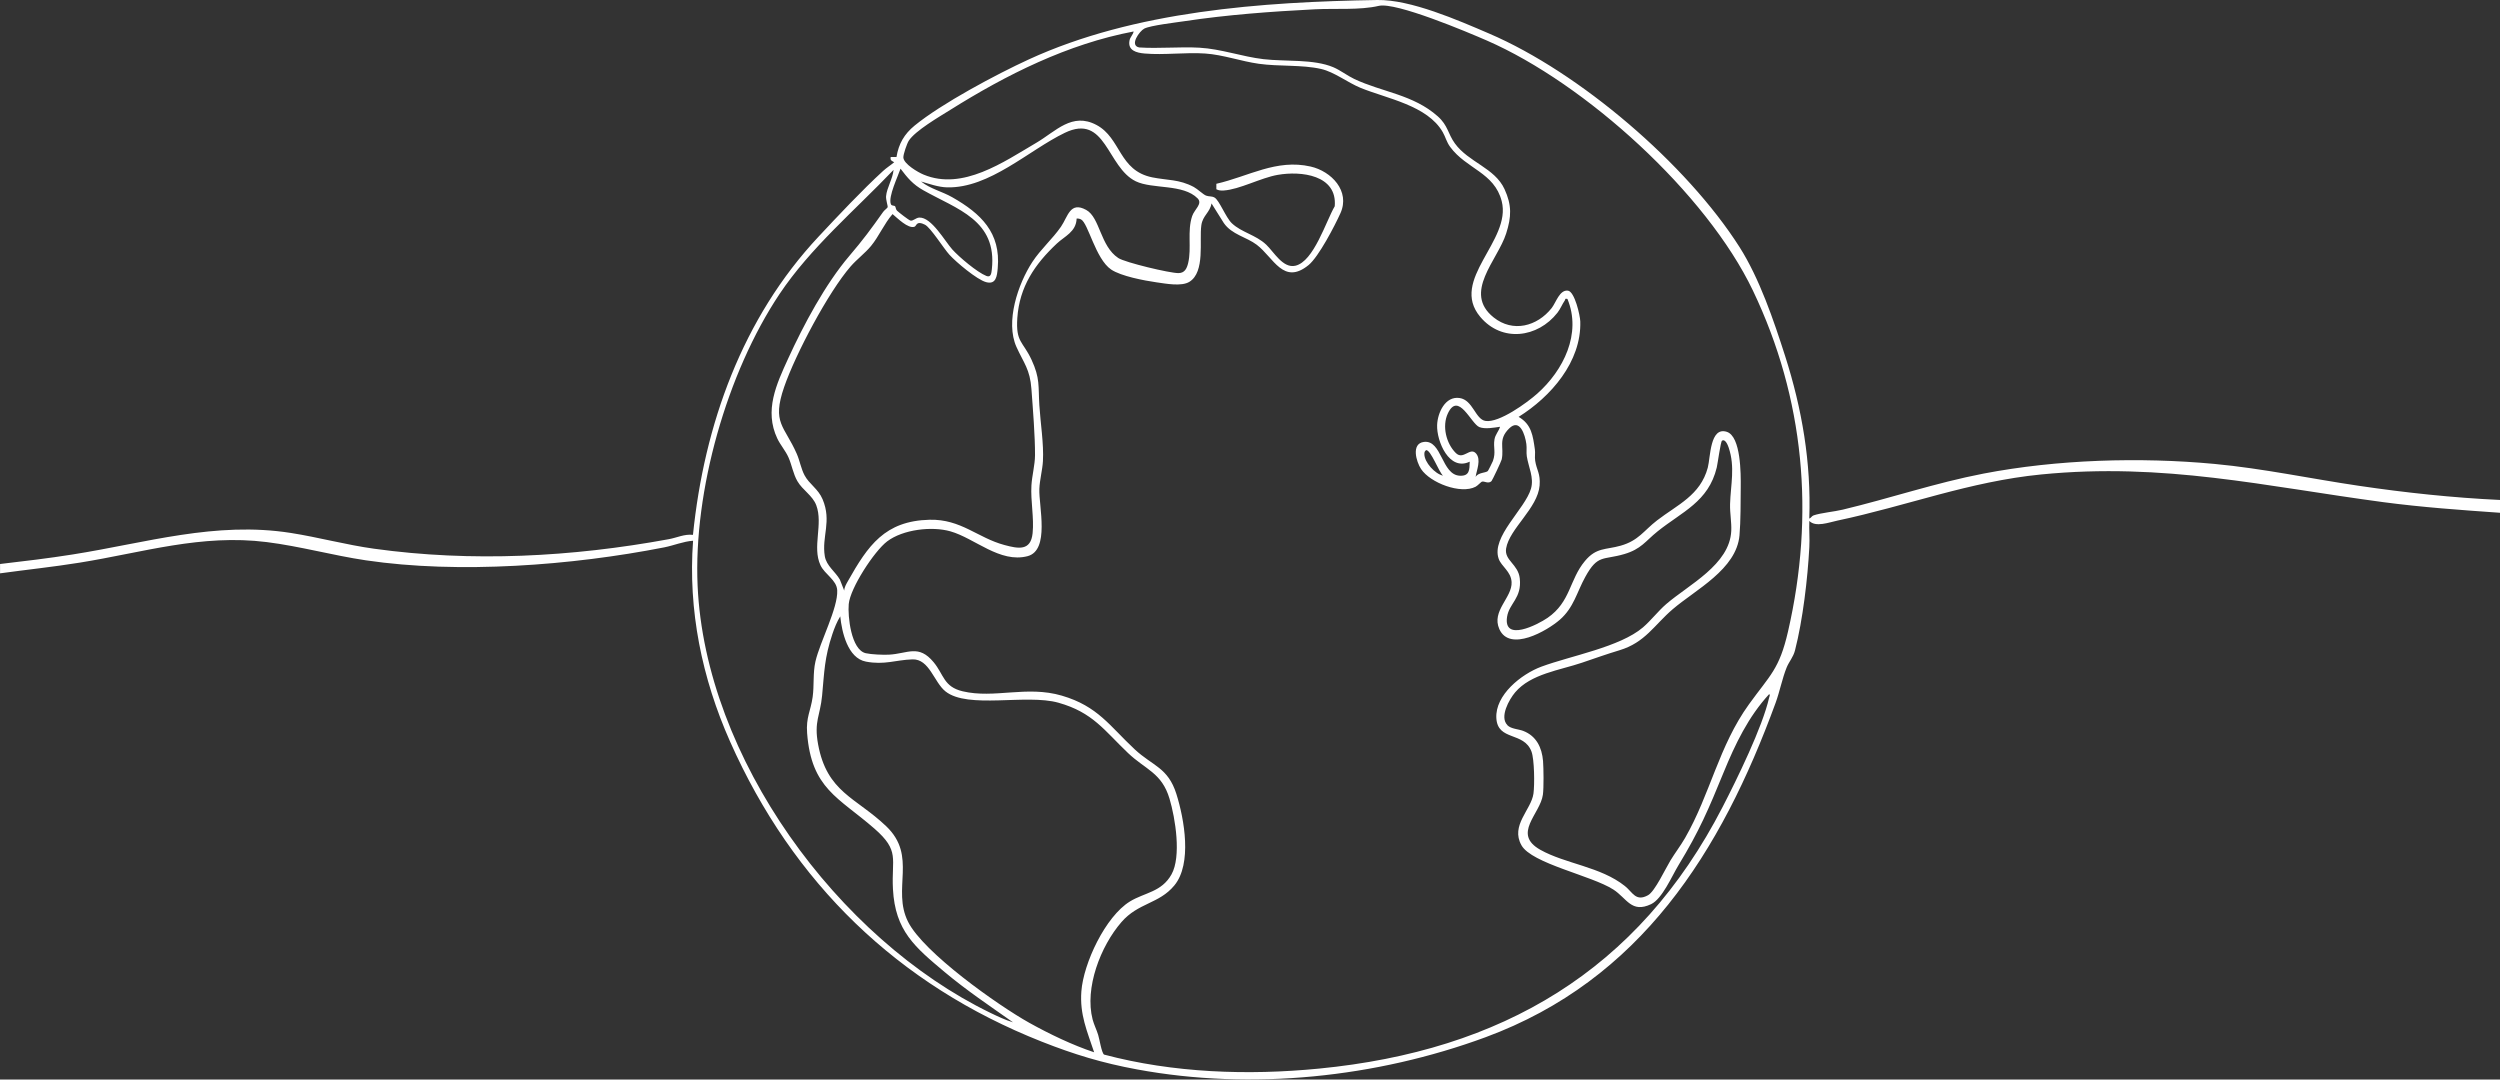<?xml version="1.0" encoding="UTF-8"?>
<svg id="Capa_2" data-name="Capa 2" xmlns="http://www.w3.org/2000/svg" viewBox="0 0 501.54 216.57">
  <rect x="0" y="0" width="501.54" height="216.57" fill="#333333" stroke="none"/>
  <defs>
    <style>
      .cls-1 {
        fill: #fff;
      }
    </style>
  </defs>
  <g id="Capa_1-2" data-name="Capa 1">
    <path class="cls-1" d="M0,113.15c4.85-.57,9.71-1.14,14.54-1.91,14.76-2.33,28.7-6.7,43.82-4.32,5.58.88,11.06,2.38,16.67,3.16,19.65,2.73,39.7,1.66,59.14-1.91,1.68-.31,3.11-1.06,4.85-.87,2.25-22.1,9.92-43.51,25.2-59.83,3.92-4.19,8.76-9.35,12.95-13.18.67-.62,1.52-1.15,2.22-1.74-.48-.31-.84-.32-.7-1.05h1.16c.43-2.66,1.56-4.6,3.63-6.3,5.41-4.43,16.41-10.29,22.89-13.27C227.57,2.18,253.2.38,276.3,0c6.7-.11,16.17,4.04,22.44,6.73,18.17,7.79,39.63,26.17,50.24,42.84,4.01,6.31,6.85,14.68,9.15,21.87,3.39,10.6,5.24,21.41,4.84,32.6.36-.12.47-.51.87-.65,1.46-.5,4.15-.74,5.85-1.15,9.44-2.26,18.68-5.39,28.23-7.23,14.78-2.84,31.35-3.34,46.35-1.94,9.72.91,19.32,2.97,28.97,4.39,9.39,1.39,18.81,2.39,28.3,2.84v2.57c-7.82-.55-15.64-1.1-23.41-2.13-23.87-3.19-43.99-7.98-68.61-5.56-14.4,1.41-27.03,6.33-40.9,9.26-1.71.36-4.38,1.39-5.64.07-.08,1.74.1,3.52,0,5.26-.33,6.27-1.31,14.63-2.87,20.69-.36,1.41-1.18,2.23-1.68,3.45-.87,2.14-1.39,4.84-2.22,7.11-10.92,29.85-27.06,55.58-58.2,67.07-21.89,8.07-46.88,10.71-69.91,6.45-6.94-1.28-12.58-2.99-19.14-5.58-28.83-11.4-49.9-31.82-62.5-60.2-5.63-12.67-8.45-26.35-7.42-40.28-1.98.14-3.83.94-5.79,1.33-18.5,3.63-41.18,5.36-59.84,2.6-6.67-.99-13.21-2.82-19.9-3.66-13.12-1.65-24.8,2.08-37.56,4.13-5.29.85-10.63,1.41-15.94,2.14v-1.87ZM302.4,145.49c.76.76,2.22.77,3.18,1.14,2.63,1.01,3.76,3.34,3.98,6.05.11,1.43.16,5.37-.03,6.75-.53,3.89-6.22,7.84-.52,11.05,5.05,2.84,12.08,3.37,16.98,7.28,1.56,1.25,2.17,3.2,4.64,1.83,1.36-.75,3.51-5.36,4.48-6.95.93-1.53,2.04-2.97,2.94-4.53,5.07-8.82,6.75-18.41,12.83-26.83,4.25-5.88,6.08-7.01,7.82-14.57,5.39-23.42,3.33-46.72-7.03-68.4-9.33-19.53-33.62-41.56-53.39-50.18-3.9-1.7-18.25-7.76-21.69-6.95-3.8.89-8.71.47-12.88.69-8.63.44-17.54,1.09-26.08,2.38-1.7.26-6.83.85-8.07,1.49-.96.5-3.04,3.38-1.02,3.78,3.98.26,8.11-.17,12.08.05,4.38.25,8.52,1.79,12.86,2.3,4.37.51,10.04-.06,14.01,1.62,1.41.6,2.8,1.69,4.19,2.35,5.6,2.65,11.83,3.11,16.76,7.5,2.07,1.84,2.02,3.49,3.43,5.43,2.75,3.8,7.99,4.9,9.96,9.17,1.48,3.22,1.4,5.56.33,8.9-1.72,5.41-8.75,11.85-2.51,16.84,3.86,3.09,8.73,1.8,11.64-1.88.87-1.11,1.59-3.72,3.27-3.49,1.35.19,2.43,4.96,2.47,6.18.25,8.09-5.92,15.11-12.37,19.14,2.62,1.52,2.86,3.81,3.26,6.53.11.71-.06,1.49.06,2.27.29,1.9,1.08,2.53.89,4.96-.37,4.58-6.07,8.67-6.72,12.64-.39,2.41,2.43,3.15,2.74,6.01.44,3.99-2.13,4.97-2.55,7.71-.78,5.1,6.11,1.59,8.13.2,4.65-3.22,4.34-7.62,7.49-11.4,2.3-2.77,4.17-2.22,7.18-3.08,3.58-1.02,4.6-2.99,7.29-5.07,4.09-3.15,8.69-5.02,10.18-10.59.55-2.07.41-8.27,3.81-7.18,2.86.92,2.82,8.54,2.8,10.99-.03,2.92,0,6.95-.25,9.78-.61,6.83-8.79,10.87-13.4,14.82-3.72,3.19-5.53,6.68-10.67,8.23-2.75.83-4.87,1.6-7.53,2.5-4.4,1.5-10.27,2.23-13.41,5.95-1.2,1.42-3.17,4.93-1.56,6.56ZM227.44,6.31c-13.24,2.51-25.52,8.66-36.84,15.76-2.17,1.36-6.99,4.15-8.29,6.17-.36.56-1.12,2.75-1.08,3.37.08,1.29,2.92,2.95,4.06,3.42,7.82,3.26,16.05-2.53,22.62-6.39,3.89-2.28,7.16-6.18,12.06-3.57,4.95,2.63,4.44,9.13,11.18,10.51,3.05.62,5.39.36,8.34,1.93.76.41,1.88,1.5,2.46,1.73s1.13.07,1.7.39c.97.54,2.25,3.99,3.48,5.16,1.92,1.83,4.81,2.32,6.9,4.3,1.54,1.46,3.35,4.79,5.84,4.22,3.7-.84,6.15-8.95,7.9-11.93.54-6.28-6.74-7.12-11.43-6.3-3.44.6-7.66,2.94-10.87,3.14-.52.03-.98,0-1.45-.25v-1.1c6.44-1.46,12.03-5.03,18.91-3.46,4.17.95,7.98,4.92,5.99,9.35-1.15,2.55-4.36,8.74-6.39,10.41-5.06,4.13-7.02-1.49-10.4-4.06-2.08-1.58-5.01-2.04-6.61-4.36l-2.47-3.94c-.32,1.84-1.76,2.41-2.04,4.37-.44,3.09.8,9.39-2.4,11.36-1.59.98-4.75.36-6.61.1-2.44-.35-7.11-1.23-9.09-2.57-3.14-2.14-4.59-9.3-6.04-10.05-.28-.14-.57-.2-.88-.17-.09,2.67-2.41,3.54-3.97,5.01-4.42,4.15-7.5,8.66-7.93,14.94-.33,4.88,1.1,4.63,2.84,8.35,1.75,3.76,1.34,5.25,1.58,9.15.22,3.55.91,7.72.72,11.2-.1,1.78-.65,3.79-.72,5.58-.13,3.43,2.15,12.32-2.37,13.5-5.54,1.44-10.57-3.58-15.46-4.98-3.74-1.07-9.54-.38-12.7,2.01-2.59,1.96-7.42,9.37-7.71,12.58-.22,2.4.46,9.2,3.43,9.86,1.11.25,3.46.35,4.63.29,3.79-.2,5.94-2.14,8.97,1.51,2.08,2.51,1.99,4.93,5.83,5.84,6.37,1.51,12.84-1.2,19.89.87,7.26,2.13,9.59,6.09,14.64,10.79,3.61,3.35,6.66,3.62,8.34,8.93,1.59,5.04,3.19,14.02-.41,18.36-3.08,3.72-7.22,3.44-10.61,7.35-4.18,4.81-7.43,13.22-5.78,19.55.27,1.02.79,2.04,1.11,3.08.26.83.69,3.6,1.18,3.95,13.88,3.69,28.86,4.21,43.14,2.81,36.59-3.58,64.01-19.6,80.95-52.48,2.89-5.61,7.99-16,9.33-21.92.05-.21.28-.62,0-.71-4.16,4.52-6.79,10-9.1,15.63-3.04,7.43-4.87,11.75-9.08,18.68-1.33,2.19-3.26,6.75-5.49,7.81-3.97,1.88-4.86-1.19-7.59-2.94-4.36-2.8-16.36-5.2-18.42-8.87-2.25-4,1.96-7.1,2.41-10.38.24-1.75.19-6.85-.4-8.42-1.52-4.05-6.79-2.07-7.05-6.71s5-8.83,9.05-10.33c5.86-2.17,15.74-3.92,20.36-7.87,1.62-1.39,3.04-3.27,4.66-4.67,4.51-3.9,12.75-7.9,13.06-14.7.08-1.74-.29-3.53-.24-5.37.11-3.87,1.05-7.43-.29-11.36-.15-.45-.68-1.79-1.33-1.35-.28.19-.86,4.56-1.05,5.37-1.66,6.89-6.95,8.86-11.89,12.83-2.44,1.96-3.25,3.53-6.66,4.54-4.28,1.26-5.31.01-7.81,4.55-1.72,3.1-2.3,6.16-5.13,8.63-2.55,2.22-10.04,6.55-12.13,1.87-1.63-3.66,2.63-6.33,2.46-9.44-.11-2.12-2.05-3.13-2.59-4.66-1.55-4.42,5.27-9.94,6.48-14.07.64-2.21-.5-4.31-.84-6.5-.12-.8.03-1.63-.09-2.48-.26-1.84-1.31-5.21-3.45-3.1-2.26,2.23-.98,3.73-1.49,6.2-.08.39-1.88,4.18-2.05,4.36-.62.61-1.4-.01-1.88.1-.25.06-.84.78-1.31,1.03-2.99,1.56-9.09-.77-10.94-3.55-.97-1.46-2.03-5.11.57-5.44,3.64-.46,3.51,6.62,7.21,6.78,1.96.09,1.94-1.19,1.98-2.82-4.11,1.99-6.66-4.09-6.54-7.35.09-2.43,1.61-5.84,4.5-5.42,2.7.39,3.16,4.29,5.21,4.6,2.73.42,8.31-3.64,10.37-5.47,5.25-4.66,8.95-12.05,6.06-19.01-.56-.13-.38.1-.52.3-.53.76-.89,1.72-1.48,2.47-3.97,5.06-11.16,5.99-15.49.83-6.24-7.43,6.34-15.25,4.31-23.2-1.48-5.78-7.08-6.45-10.34-10.89-.74-1.01-.93-1.99-1.48-2.95-3.08-5.4-11.26-6.75-16.52-8.91-2.57-1.06-5.26-3.18-7.89-3.78-3.85-.88-8.44-.47-12.49-1.04-3.57-.5-7.2-1.82-10.77-2.06-3.92-.27-8.26.34-12.14,0-1.63-.14-3.41-.59-3.05-2.58.13-.74.72-1.17.84-1.86ZM169.36,118.51c.03-.72.41-1.33.75-1.94,4.02-7.12,7.39-12.08,16.39-12.3,6.29-.15,9.63,3.63,15.01,5.07,2.79.75,5.28,1.24,5.65-2.38.31-3.11-.42-6.42-.24-9.57.11-1.92.71-4.13.72-6.05.02-3.85-.43-9.36-.72-13.3-.29-3.97-1.53-5.18-3-8.43-2.28-5.04.31-12.65,3.18-17.05,1.68-2.57,4.07-4.64,5.75-7.08,1.4-2.04,1.81-5.14,5.05-3.37,2.79,1.52,2.8,7.23,6.44,9.65,1.35.9,10.41,3.06,12.1,3.03,1.24-.02,1.66-.94,1.92-2,.73-3.06-.22-6.4.81-9.45.45-1.33,2.14-2.46,1.1-3.53-2.9-2.96-9.08-1.82-12.42-3.44-5.79-2.81-5.98-13.71-14.24-9.72-7.23,3.49-15.09,11.14-23.6,10.94-1.75-.04-3.58-.7-5.24-1.18,1.81,1.46,4.22,1.99,6.28,3.17,5.75,3.27,9.75,7.11,9.11,14.21-.14,1.6-.33,3.36-2.34,2.81-1.84-.5-5.99-4-7.34-5.48-1.17-1.28-3.76-5.44-4.92-6.04-1.76-.9-1.65.25-2.1.41-1.28.45-3.46-1.76-4.4-2.54-1.69,1.93-2.71,4.45-4.32,6.4-1.18,1.43-2.85,2.68-4.08,4.09-4.5,5.17-11.1,17.67-13.35,24.21-2.51,7.28.05,7.71,2.55,13.43.6,1.38.84,2.95,1.55,4.28.96,1.8,2.72,2.69,3.61,4.79,1.89,4.47-.21,7.46.45,11.44.33,1.94,2.1,3.08,3.02,4.68l.89,2.26ZM179.56,41.37c.15.14.12.62.39.89.36.35,2.34,1.89,2.7,1.99.51.14,1.08-.57,1.77-.6,2.45-.11,5.11,4.7,6.63,6.4,1.39,1.54,4.95,4.55,6.83,5.31.94.38,1.01-.58,1.1-1.34,1.08-9.85-6.95-12.02-13.77-15.86-2.04-1.15-3.16-2.47-4.55-4.32-.53,1.56-2.49,5.62-1.95,7.09.15.42.65.26.84.44ZM203.18,205.06c-4.61-3.25-9.31-6.4-13.64-10.03-6.01-5.04-9.95-8.28-10.4-16.66-.33-6.16,1.44-7.64-3.72-12.14-7.2-6.28-12.65-7.98-13.5-19.16-.24-3.16.71-4.42,1.11-7.23.33-2.33.03-4.83.56-7.13.91-3.97,4.55-10.73,4.37-14.29-.1-2.08-2.51-3.18-3.37-5.05-1.68-3.63.58-8.23-.83-12-.73-1.96-2.75-3.04-3.79-4.84-.86-1.49-1.1-3.21-1.78-4.75-.6-1.37-1.65-2.53-2.25-3.81-2.66-5.61-.17-10.9,2.17-16.02,3.11-6.8,7.45-14.94,12.28-20.61,2.78-3.26,4.32-5.35,6.79-8.84.23-.33.81-.72.91-.95.06-.13-.39-1.49-.33-2.19.13-1.64,1.37-3.58,1.5-5.28-7.7,8.08-16.66,15.6-22.89,24.93-10.54,15.79-17.27,39.48-16.42,58.48,1.53,34.5,28.1,70.84,58.71,85.69,1.41.68,3.04,1.46,4.52,1.9ZM300.92,85.62c-1.19.17-3,.52-4.14.06-1.67-.68-4.22-7.25-6.33-2.71-1.17,2.52-.33,5.99,1.61,7.91,1.52,1.51,2.87-1.31,4.08.12,1.03,1.22.11,3.31-.11,4.66.54-.89,2.01-.77,2.45-1.16.09-.08.93-1.77,1.02-2.01.64-1.8.04-2.69.32-4.35.16-.96.84-1.62,1.11-2.5ZM289.49,95.42c-.82-.71-2.44-5.17-3.38-5.12-.32.23-.36.43-.36.8,0,1.64,2.13,3.98,3.75,4.32ZM219.51,211.13c-1.42-4.28-2.92-7.58-2.57-12.26.42-5.62,4.82-15,9.74-18.02,2.93-1.8,6.34-1.86,8.34-5.43s.79-11.22-.4-15.2c-1.56-5.21-4.78-5.78-8.33-9.16-4.77-4.54-7.05-8.14-13.94-10.08-6.46-1.82-18.17,1.32-22.68-2.28-2.3-1.83-3.22-6.54-6.63-6.42s-5.57,1.16-9.32.45c-3.67-.69-4.84-5.96-5.15-9.08-.66,1.04-1.19,2.39-1.58,3.55-1.6,4.78-1.61,7.54-2.07,12.4-.38,3.99-1.65,5.11-.8,9.72,1.78,9.66,7.59,10.64,13.66,16.43,6.32,6.02,1.09,12.58,4.39,19.17,3.08,6.17,18.03,16.76,24.3,20.26,4.06,2.26,8.67,4.48,13.07,5.94Z"/>
  </g>
</svg>